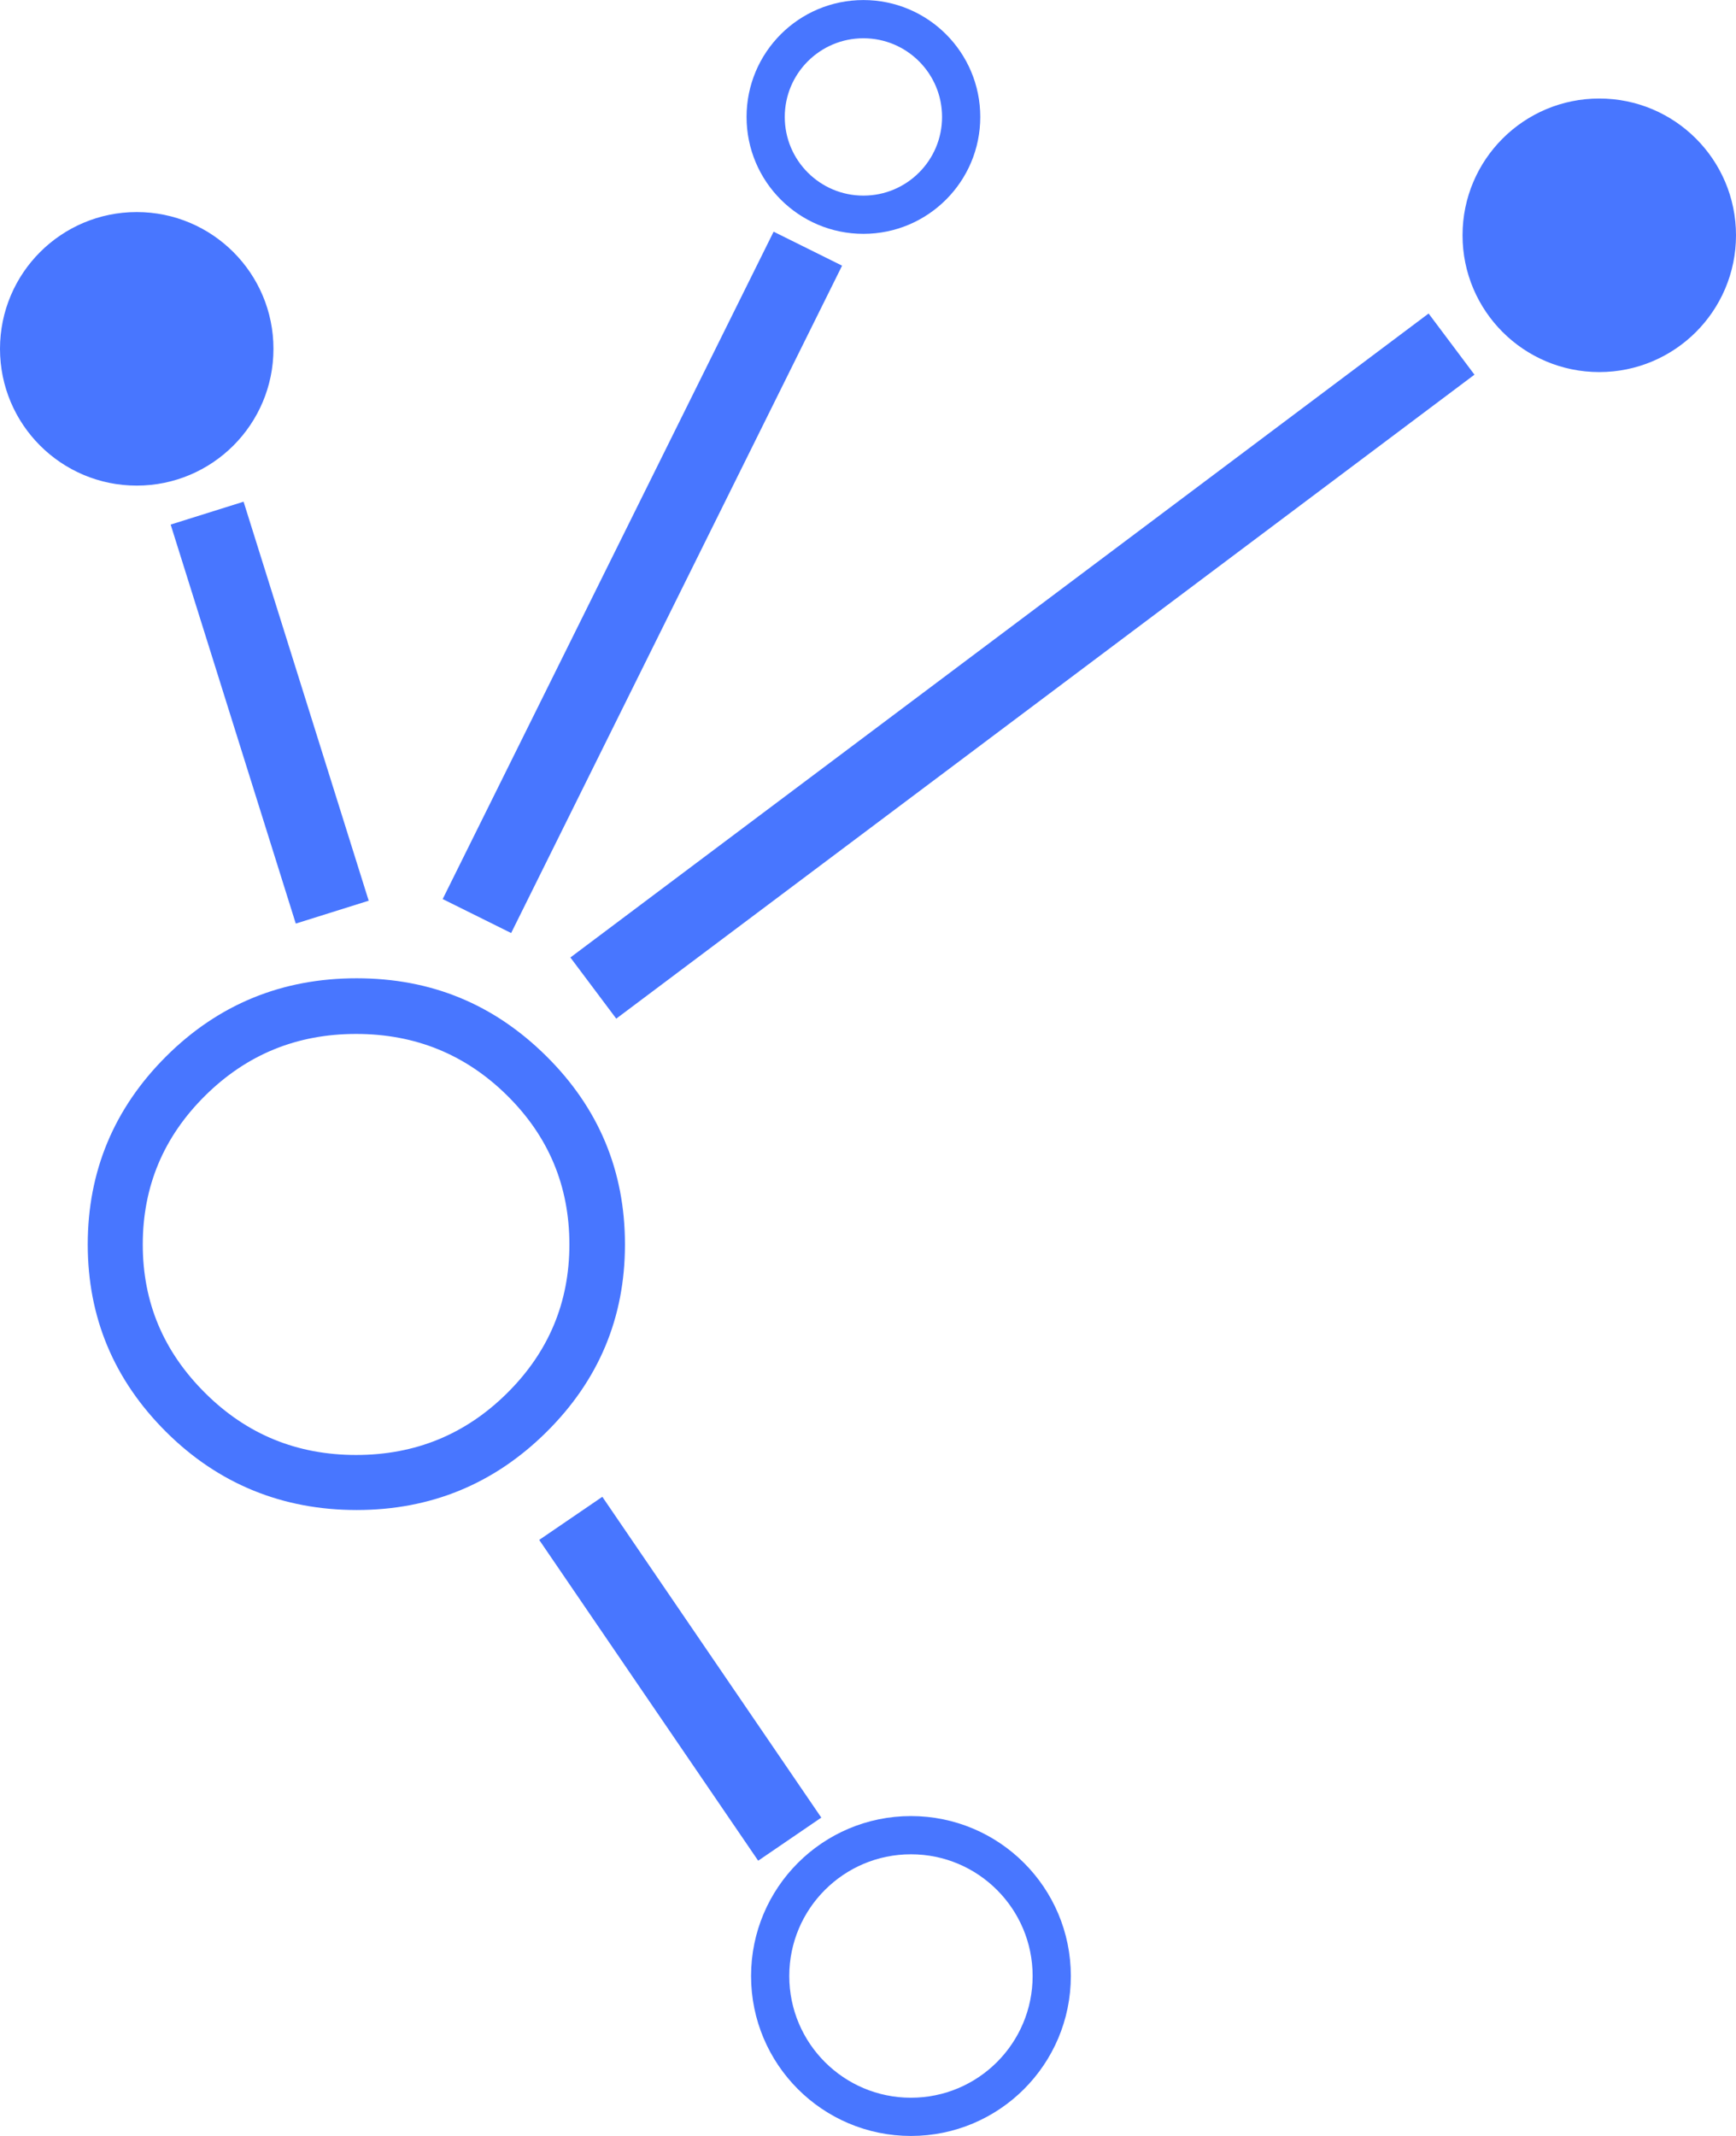 <?xml version="1.0" encoding="UTF-8"?>
<svg id="uuid-77525c12-e73c-4892-9445-9c482fd07024" data-name="图层 1" xmlns="http://www.w3.org/2000/svg" width="80.13mm" height="98.56mm" viewBox="0 0 227.14 279.37">
  <defs>
    <style>
      .uuid-937781b6-e5bb-4341-a21c-2479d8d92e6a {
        stroke-width: 10px;
      }

      .uuid-937781b6-e5bb-4341-a21c-2479d8d92e6a, .uuid-72d169af-b747-4cf2-b5fc-0b5bff5de60a, .uuid-cbc796d9-f3e0-49b3-b800-11f9a7ca5423 {
        stroke: #4876ff;
        stroke-miterlimit: 10;
      }

      .uuid-937781b6-e5bb-4341-a21c-2479d8d92e6a, .uuid-cbc796d9-f3e0-49b3-b800-11f9a7ca5423 {
        fill: #4876ff;
      }

      .uuid-72d169af-b747-4cf2-b5fc-0b5bff5de60a {
        fill: none;
        stroke-width: 5px;
      }
    </style>
  </defs>
  <path class="uuid-cbc796d9-f3e0-49b3-b800-11f9a7ca5423" d="M81.27,162.77c0,9.44-3.38,17.51-10.15,24.2-6.76,6.69-14.92,10.03-24.46,10.03s-17.83-3.36-24.57-10.07c-6.74-6.71-10.11-14.77-10.11-24.17s3.37-17.52,10.11-24.24c6.74-6.71,14.93-10.07,24.57-10.07s17.7,3.34,24.46,10.03c6.76,6.69,10.15,14.78,10.15,24.28Zm-6.27,0c0-7.77-2.77-14.39-8.3-19.85-5.53-5.46-12.24-8.19-20.11-8.19s-14.57,2.74-20.11,8.23c-5.53,5.48-8.3,12.09-8.3,19.81s2.77,14.27,8.3,19.77c5.53,5.51,12.24,8.26,20.11,8.26s14.57-2.74,20.11-8.23c5.53-5.48,8.3-12.09,8.3-19.81Z"/>
  <circle class="uuid-72d169af-b747-4cf2-b5fc-0b5bff5de60a" cx="112.97" cy="15.29" r="12.79"/>
  <circle class="uuid-cbc796d9-f3e0-49b3-b800-11f9a7ca5423" cx="17.89" cy="45.62" r="17.39"/>
  <circle class="uuid-72d169af-b747-4cf2-b5fc-0b5bff5de60a" cx="119.19" cy="258.45" r="18.42"/>
  <line class="uuid-937781b6-e5bb-4341-a21c-2479d8d92e6a" x1="27.1" y1="67.11" x2="43.47" y2="119.3"/>
  <line class="uuid-937781b6-e5bb-4341-a21c-2479d8d92e6a" x1="62.4" y1="119.81" x2="105.7" y2="32.52"/>
  <line class="uuid-937781b6-e5bb-4341-a21c-2479d8d92e6a" x1="74.68" y1="198.59" x2="103.33" y2="240.55"/>
  <circle class="uuid-cbc796d9-f3e0-49b3-b800-11f9a7ca5423" cx="209.25" cy="30.77" r="17.39"/>
  <line class="uuid-937781b6-e5bb-4341-a21c-2479d8d92e6a" x1="77.63" y1="129.23" x2="189.92" y2="45"/>
</svg>